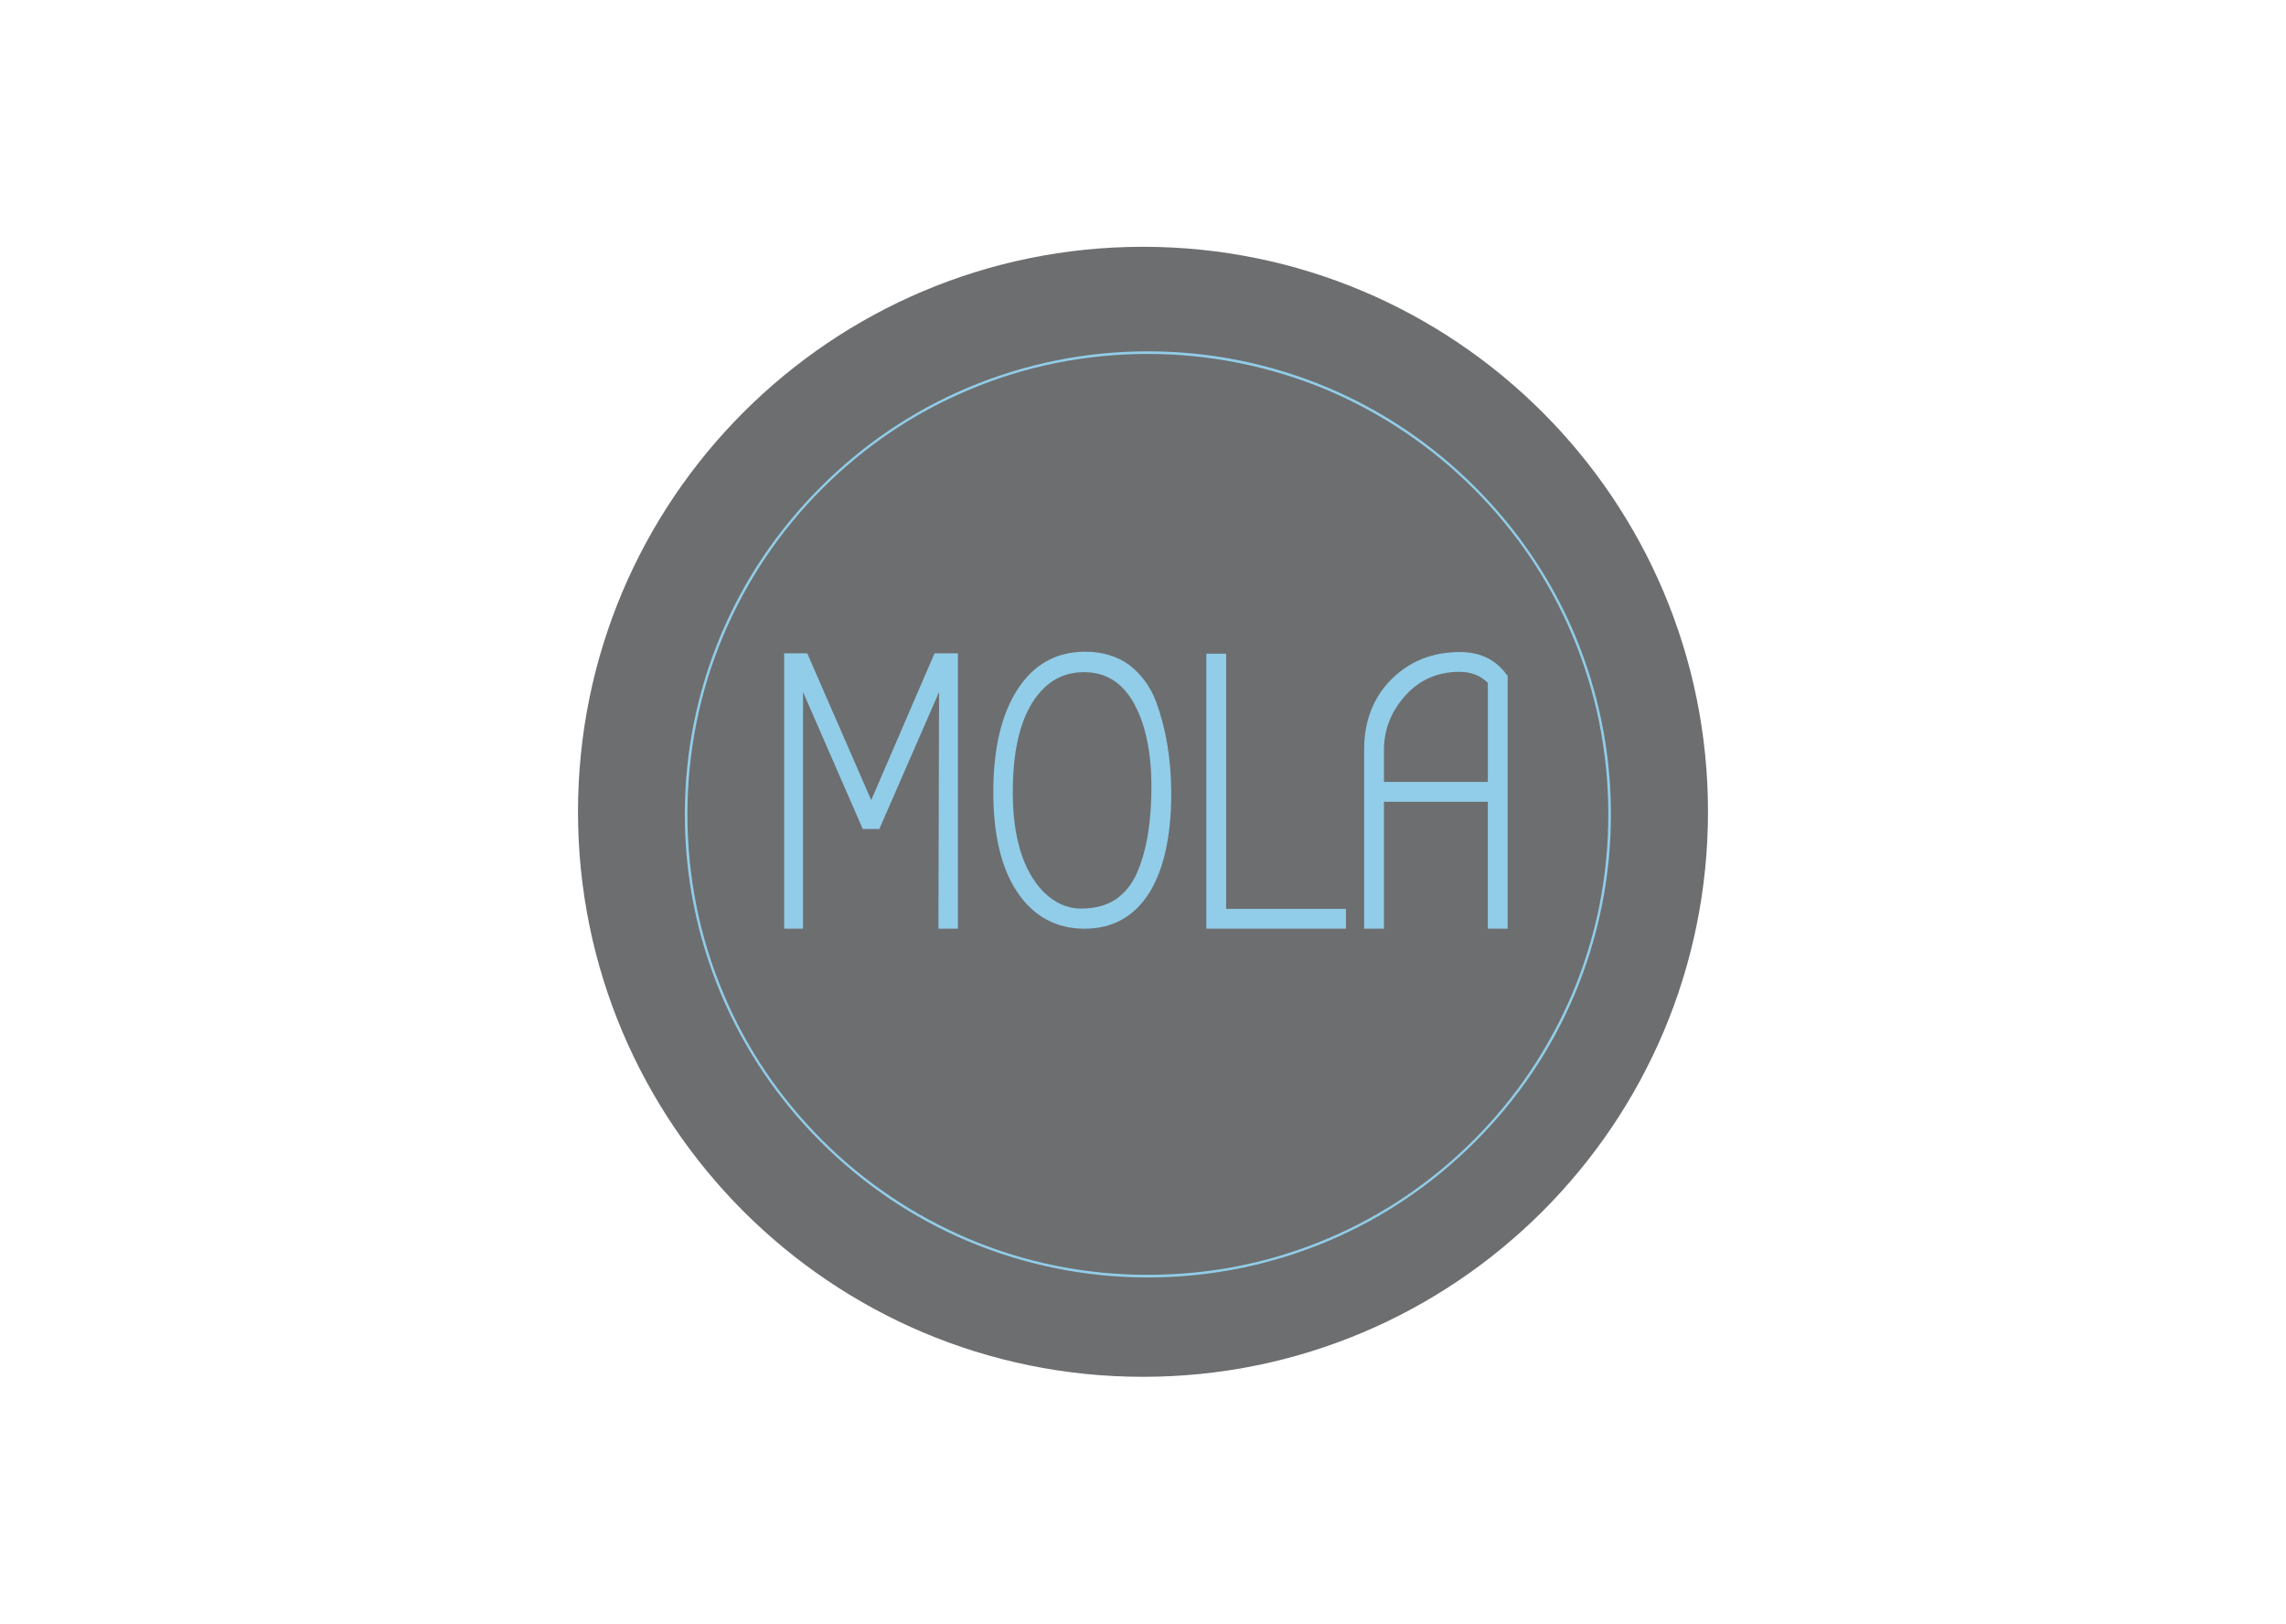 <?xml version="1.0" encoding="utf-8"?>
<!-- Generator: Adobe Illustrator 28.0.0, SVG Export Plug-In . SVG Version: 6.00 Build 0)  -->
<svg version="1.1" id="Layer_1" xmlns="http://www.w3.org/2000/svg" xmlns:xlink="http://www.w3.org/1999/xlink" x="0px" y="0px"
	 viewBox="0 0 704 500" style="enable-background:new 0 0 704 500;" xml:space="preserve">
<style type="text/css">
	.st0{fill:#6D6E70;}
	.st1{fill:#91CDE8;}
</style>
<g>
	<path class="st0" d="M352,424c96.1,0,174-77.9,174-174c0-96.1-77.9-174-174-174s-174,77.9-174,174C178,346.1,255.9,424,352,424"/>
	<path class="st1" d="M287.8,201.2h7.2V286H289l0.2-72.9l-18.4,42.2h-5.1l-18.4-42.2V286h-5.8v-84.8h7.1l19.7,45.2L287.8,201.2z
		 M464.3,208v78h-6.1v-39.1h-32V286h-6.1v-55.2c0-8.7,2.8-16,8.4-21.6c5.6-5.6,12.7-8.4,21.1-8.4c6.3,0,11.1,2.4,14.4,7L464.3,208z
		 M449.4,206.9c-6.7,0-12.3,2.5-16.6,7.3c-4.4,4.9-6.6,10.5-6.6,16.8v9.8h32v-30.5C455.9,208,453,206.9,449.4,206.9z M356,216
		c3.1,8.4,4.7,17.9,4.7,28.4c0,13.1-2.3,23.4-6.8,30.6c-4.6,7.3-11.3,11-19.9,11c-8.6,0-15.6-3.7-20.6-11.1c-5-7.3-7.5-17.7-7.5-31
		c0-13.3,2.5-23.9,7.4-31.5c5-7.8,12-11.7,20.9-11.7c5.3,0,9.9,1.4,13.6,4.1C351.4,207.6,354.2,211.3,356,216L356,216z M349.1,216.4
		c-3.6-6.3-8.6-9.4-15.3-9.4c-6.7,0-11.9,3.1-15.9,9.4c-4,6.4-6,15.6-6,27.6c0,13.9,3.2,24.2,9.4,30.6c3.4,3.4,7.3,5.2,11.6,5.2
		c4.4,0,8-1,10.8-2.9c2.8-2,5-4.7,6.5-8.2l0,0c2.9-6.7,4.4-15.5,4.4-26.3C354.6,231.5,352.7,222.8,349.1,216.4z M377.6,201.3h-6.1
		V286h43v-6.1h-36.9V201.3z"/>
	<path class="st1" d="M353.5,393.4c-19.2,0-37.9-3.8-55.5-11.2c-17-7.2-32.2-17.5-45.3-30.6c-13.1-13.1-23.4-28.3-30.6-45.3
		c-7.4-17.6-11.2-36.3-11.2-55.5c0-19.2,3.8-37.9,11.2-55.5c7.2-17,17.5-32.2,30.6-45.3c13.1-13.1,28.3-23.4,45.3-30.6
		c17.6-7.4,36.3-11.2,55.5-11.2c19.2,0,37.9,3.8,55.5,11.2c17,7.2,32.2,17.5,45.3,30.6c13.1,13.1,23.4,28.3,30.6,45.3
		c7.4,17.6,11.2,36.3,11.2,55.5c0,19.2-3.8,37.9-11.2,55.5c-7.2,17-17.5,32.2-30.6,45.3C441.2,364.7,426,375,409,382.2
		C391.4,389.6,372.7,393.4,353.5,393.4z M353.5,109c-19.1,0-37.7,3.7-55.2,11.1c-16.9,7.1-32.1,17.4-45.1,30.4
		c-13,13-23.2,28.2-30.4,45.1c-7.4,17.5-11.1,36.1-11.1,55.2s3.7,37.7,11.1,55.2c7.1,16.9,17.4,32.1,30.4,45.1
		c13,13,28.2,23.2,45.1,30.4c17.5,7.4,36.1,11.1,55.2,11.1s37.7-3.7,55.2-11.1c16.9-7.1,32.1-17.4,45.1-30.4
		c13-13,23.2-28.2,30.4-45.1c7.4-17.5,11.1-36.1,11.1-55.2s-3.7-37.7-11.1-55.2c-7.1-16.9-17.4-32.1-30.4-45.1
		c-13-13-28.2-23.2-45.1-30.4C391.2,112.8,372.6,109,353.5,109z"/>
</g>
</svg>
